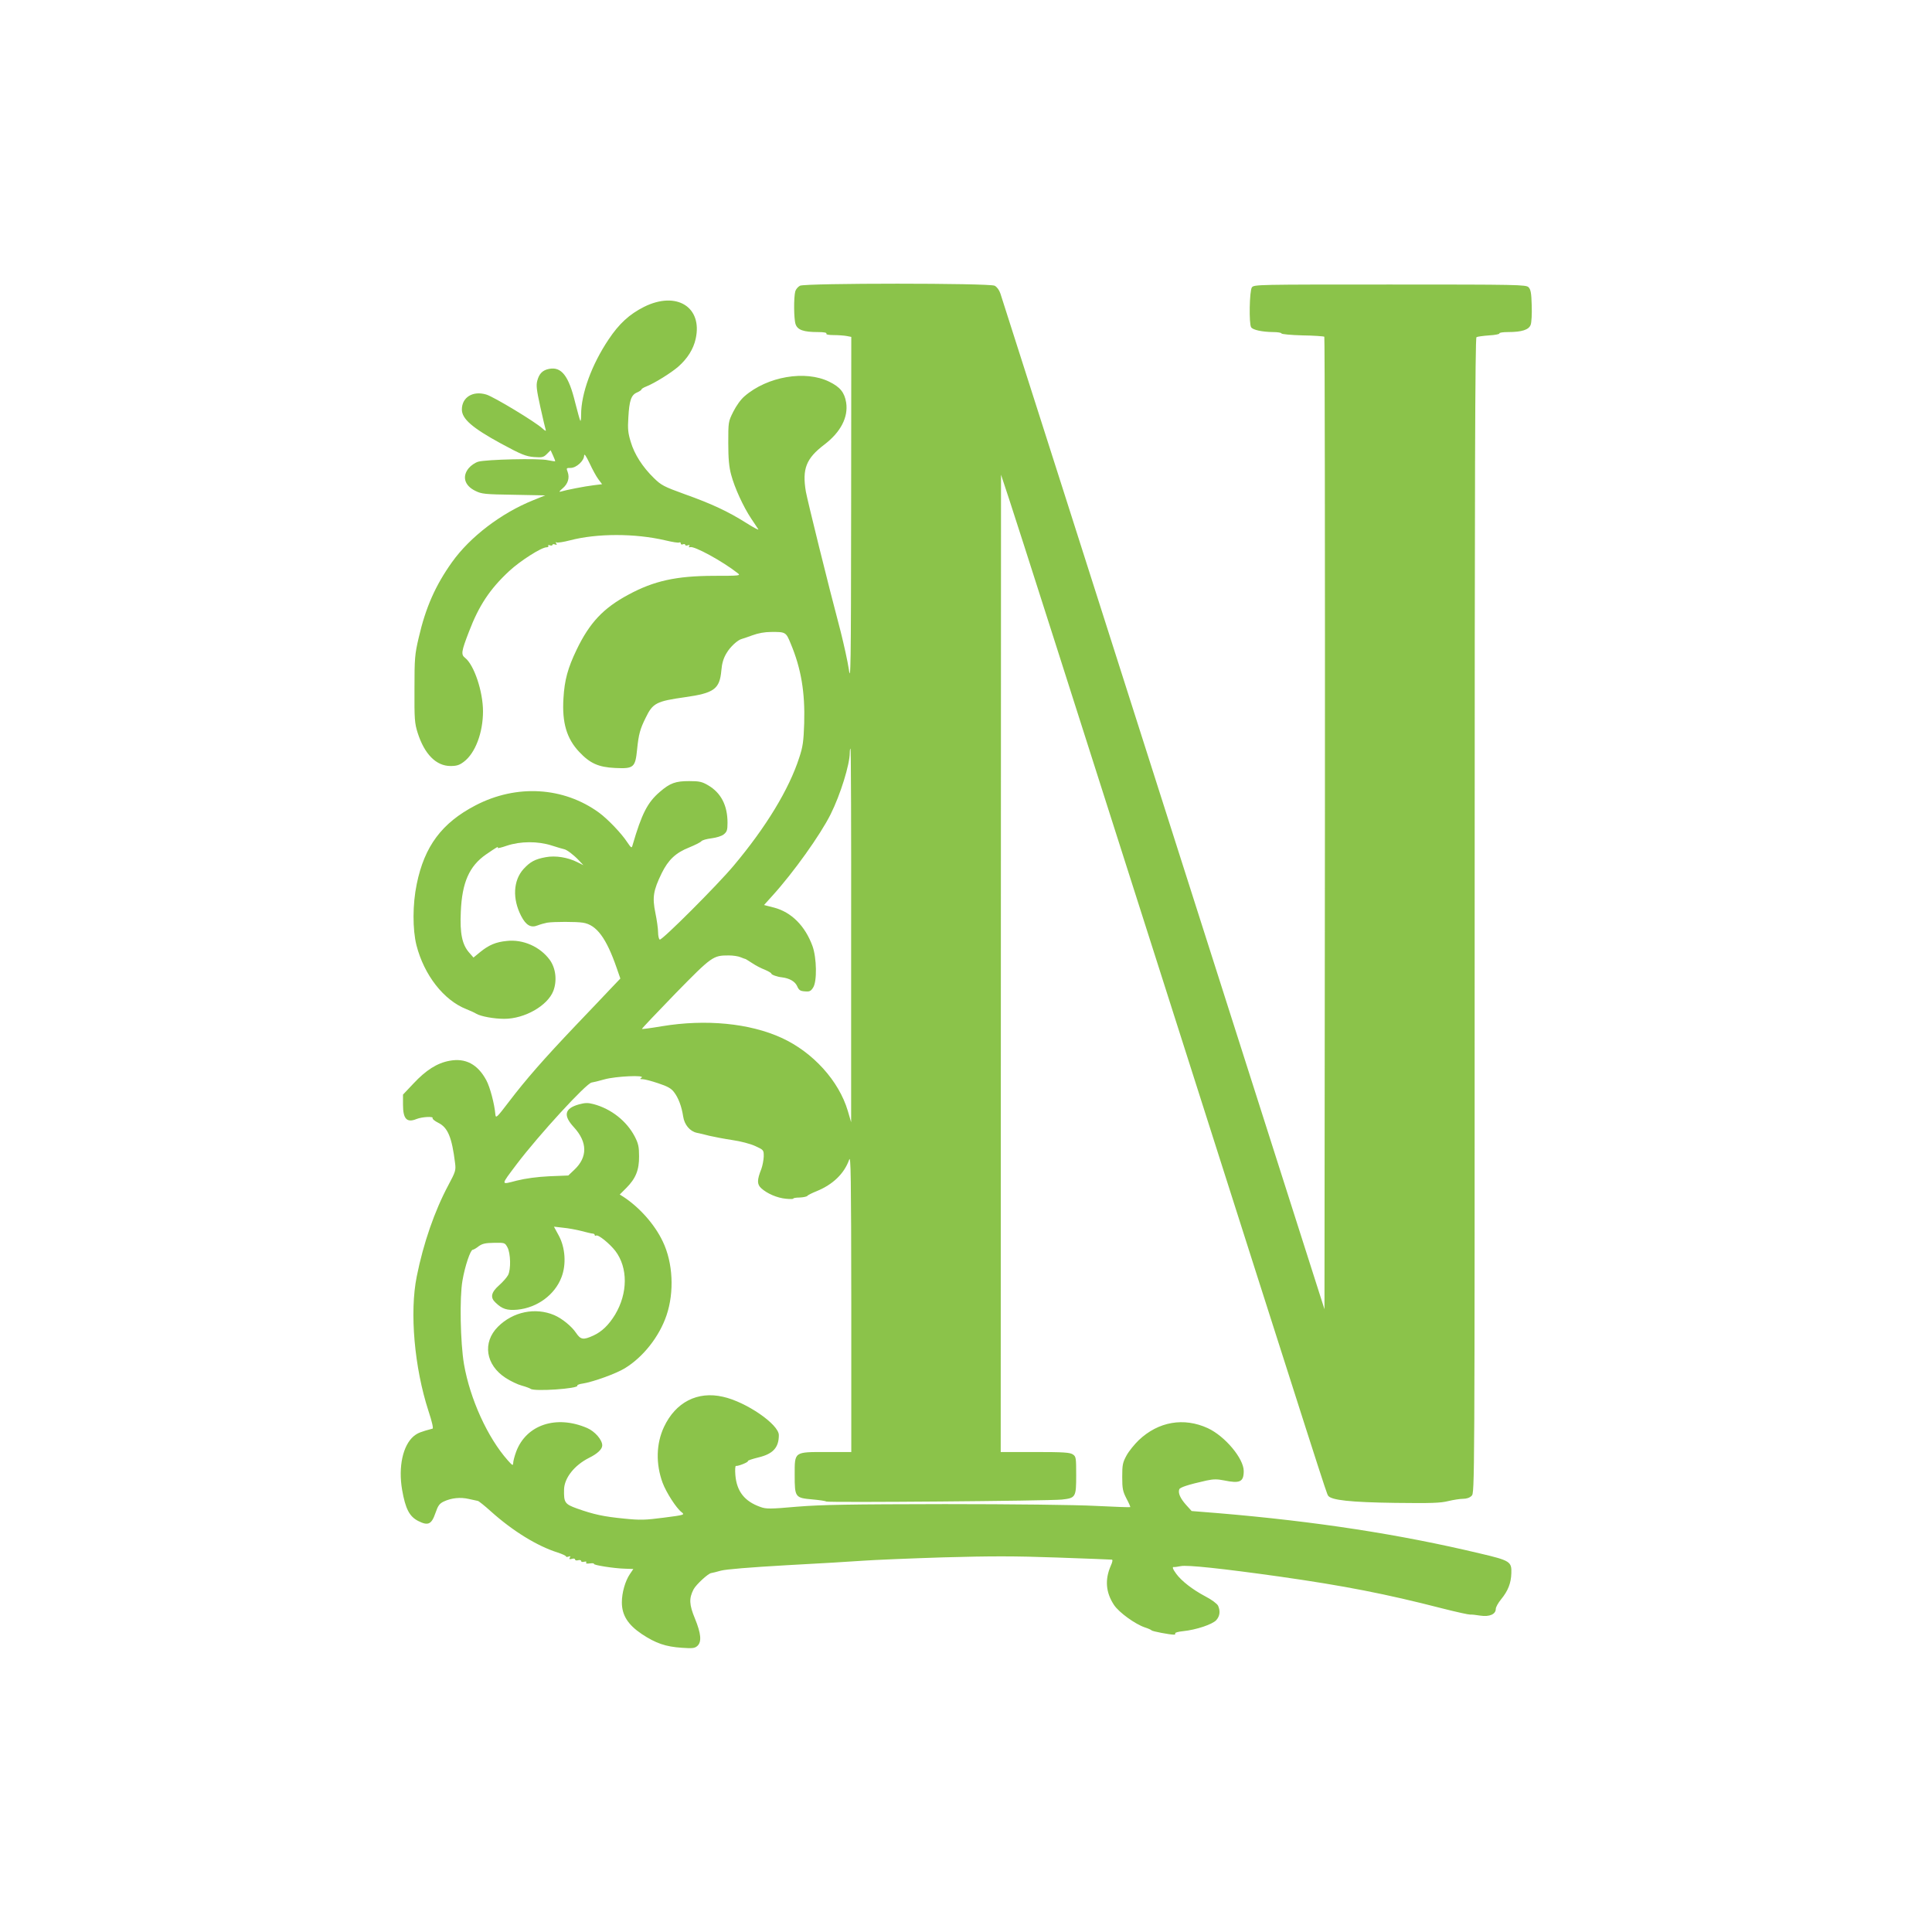 <?xml version="1.0" standalone="no"?>
<!DOCTYPE svg PUBLIC "-//W3C//DTD SVG 20010904//EN"
 "http://www.w3.org/TR/2001/REC-SVG-20010904/DTD/svg10.dtd">
<svg version="1.0" xmlns="http://www.w3.org/2000/svg"
 width="1280pt" height="1280pt" viewBox="0 0 1280 1280"
 preserveAspectRatio="xMidYMid meet">
<g transform="translate(0,1280) scale(0.1,-0.1)"
fill="#8bc34a" stroke="none">
<path d="M5300 10907 c-13 -7 -27 -23 -31 -37 -11 -40 -10 -184 2 -218 13 -38
53 -52 147 -52 40 0 61 -4 57 -10 -4 -6 14 -10 48 -10 30 0 69 -3 86 -6 l31
-6 -1 -1152 c-1 -1038 -3 -1141 -15 -1052 -8 54 -33 166 -54 250 -88 332 -219
865 -231 929 -25 150 1 219 122 311 109 83 160 182 145 279 -11 67 -40 103
-112 138 -158 78 -410 35 -561 -96 -25 -21 -55 -63 -75 -103 -33 -66 -33 -68
-33 -207 0 -104 5 -158 19 -210 23 -87 81 -213 133 -291 22 -33 43 -64 47 -71
3 -7 -33 13 -81 43 -119 75 -227 126 -407 190 -138 50 -155 59 -204 107 -74
72 -129 157 -153 239 -18 58 -21 86 -16 162 6 113 19 150 58 166 16 7 29 16
29 20 0 4 15 13 33 20 55 22 164 90 211 131 61 54 100 116 115 184 47 211
-127 319 -342 212 -97 -49 -165 -111 -235 -216 -112 -167 -182 -359 -182 -498
0 -26 -2 -44 -5 -41 -3 3 -18 57 -34 120 -43 178 -91 240 -173 224 -43 -8 -66
-32 -78 -77 -9 -32 -5 -62 20 -176 17 -76 33 -145 36 -153 3 -8 -7 -3 -23 12
-45 42 -321 209 -371 224 -89 27 -162 -18 -162 -99 0 -62 69 -122 260 -226
135 -73 163 -84 217 -89 55 -4 64 -2 86 20 l25 25 16 -35 c9 -19 15 -36 14
-38 -2 -1 -24 2 -48 7 -57 14 -412 5 -462 -10 -20 -6 -48 -25 -62 -42 -46 -55
-29 -116 43 -151 42 -21 62 -23 254 -26 l209 -4 -79 -32 c-212 -85 -419 -243
-538 -410 -110 -154 -175 -301 -221 -501 -26 -111 -28 -136 -28 -340 -1 -200
1 -226 21 -290 45 -141 122 -220 218 -220 41 0 59 6 88 28 76 57 127 193 127
334 0 132 -59 307 -118 354 -29 22 -26 42 25 174 66 173 138 282 266 401 73
68 214 158 248 158 10 0 15 5 12 10 -4 5 1 7 10 3 10 -3 17 -2 17 3 0 5 7 6
17 3 12 -5 14 -3 8 7 -5 8 -4 11 3 6 6 -3 46 3 88 14 180 47 431 47 632 0 46
-11 88 -18 93 -14 5 3 9 0 9 -6 0 -7 7 -10 15 -6 8 3 15 1 15 -4 0 -5 7 -6 17
-3 11 4 14 3 9 -5 -4 -7 -2 -10 6 -7 26 10 216 -94 315 -172 22 -17 17 -18
-160 -18 -247 -1 -394 -33 -564 -125 -166 -89 -257 -186 -343 -365 -58 -121
-80 -200 -87 -322 -10 -160 21 -266 104 -354 71 -76 128 -102 238 -107 124 -6
134 3 146 123 10 100 20 136 57 210 47 97 70 109 261 136 192 27 229 54 240
176 4 48 14 82 34 115 24 42 75 89 102 95 5 1 37 12 70 24 37 14 83 22 120 22
101 1 102 0 134 -78 69 -165 95 -322 89 -527 -4 -121 -9 -156 -33 -228 -67
-208 -219 -459 -434 -715 -106 -127 -477 -498 -490 -490 -6 3 -11 25 -11 48 0
23 -8 81 -18 129 -21 103 -14 148 42 263 44 89 93 135 181 170 39 16 75 34 81
41 6 8 36 16 68 20 32 4 68 15 81 26 21 17 25 28 25 77 0 115 -43 198 -128
248 -41 24 -58 28 -127 28 -89 0 -126 -13 -193 -71 -82 -70 -120 -144 -181
-353 -6 -22 -8 -21 -36 20 -37 57 -128 152 -185 194 -235 172 -548 191 -820
49 -223 -116 -338 -271 -389 -521 -28 -134 -28 -301 -2 -405 51 -199 181 -365
331 -424 25 -10 54 -23 65 -30 30 -18 118 -34 186 -34 135 0 287 87 325 185
26 69 16 151 -24 206 -64 87 -177 137 -284 125 -73 -7 -119 -27 -176 -73 l-45
-37 -28 32 c-47 53 -63 127 -56 272 8 193 56 302 167 379 70 48 85 57 77 44
-3 -5 24 1 61 14 90 30 205 31 298 1 38 -12 74 -23 81 -24 18 -3 64 -38 98
-74 l30 -32 -40 20 c-64 32 -145 45 -209 33 -72 -13 -104 -31 -148 -79 -68
-76 -74 -197 -15 -311 32 -62 65 -80 109 -62 18 7 47 15 63 18 43 7 193 7 237
0 90 -14 155 -101 224 -301 l24 -69 -63 -66 c-34 -36 -139 -147 -234 -246
-212 -223 -329 -357 -441 -504 -80 -105 -87 -112 -90 -85 -6 71 -36 183 -60
227 -57 106 -138 149 -244 129 -82 -15 -156 -62 -239 -151 l-69 -73 0 -67 c0
-94 25 -121 89 -95 37 15 115 19 107 6 -3 -5 14 -19 38 -31 63 -31 90 -96 111
-267 6 -47 3 -57 -44 -145 -92 -172 -166 -386 -210 -606 -48 -237 -16 -603 78
-892 23 -69 33 -114 27 -116 -79 -21 -99 -29 -125 -50 -72 -61 -103 -203 -77
-355 22 -126 48 -177 107 -207 65 -33 88 -23 114 53 17 49 26 62 55 76 51 24
110 30 166 17 27 -6 54 -12 60 -13 6 -1 45 -32 87 -70 145 -130 306 -229 442
-272 30 -10 55 -21 55 -26 0 -4 7 -4 17 -1 12 5 14 3 8 -7 -6 -10 -3 -12 13
-8 12 4 22 2 22 -4 0 -6 9 -8 20 -5 11 3 20 1 20 -5 0 -6 9 -8 20 -5 12 3 18
1 14 -5 -5 -7 4 -9 24 -6 17 2 29 1 27 -3 -6 -8 131 -30 205 -32 l56 -2 -23
-34 c-31 -46 -53 -123 -53 -187 0 -85 40 -148 132 -210 92 -61 158 -84 266
-91 70 -5 85 -3 102 12 30 27 25 82 -16 182 -38 92 -40 133 -9 193 16 31 97
106 117 108 7 1 36 8 64 16 33 9 191 22 435 36 211 11 440 25 509 30 69 5 306
15 527 22 323 9 473 9 755 -1 194 -7 358 -13 364 -14 7 0 5 -15 -7 -41 -40
-92 -33 -177 22 -260 33 -49 139 -126 204 -148 22 -7 42 -16 45 -20 5 -6 118
-28 148 -28 7 0 11 4 8 9 -3 4 20 11 52 14 88 9 194 45 220 73 24 27 28 60 12
96 -7 13 -42 40 -85 62 -83 44 -157 101 -192 149 -23 31 -29 48 -15 45 4 -1
24 2 45 6 42 9 275 -16 653 -69 429 -61 706 -115 1079 -211 94 -24 177 -42
185 -41 8 1 39 -2 68 -7 60 -9 102 9 102 45 0 11 16 40 35 63 46 56 66 107 68
172 3 78 -8 85 -208 132 -533 127 -1083 212 -1735 267 l-175 14 -38 42 c-38
43 -53 78 -44 102 5 13 59 31 180 58 47 10 71 10 116 1 106 -22 131 -10 131
62 0 83 -124 231 -238 284 -159 73 -327 44 -457 -79 -28 -27 -65 -72 -81 -101
-26 -48 -29 -62 -29 -143 0 -79 4 -96 28 -143 16 -30 27 -55 25 -57 -2 -2
-104 2 -228 8 -128 7 -560 12 -1000 12 -637 -1 -811 -4 -977 -17 -181 -16
-207 -16 -245 -2 -105 37 -157 103 -166 211 -3 35 -1 63 4 61 14 -3 84 25 79
32 -2 4 29 14 69 24 97 23 136 65 136 148 0 71 -216 220 -370 254 -169 39
-314 -36 -391 -200 -52 -111 -55 -245 -9 -370 24 -64 90 -167 125 -194 23 -18
22 -19 -118 -37 -124 -16 -155 -17 -263 -6 -133 13 -200 27 -312 67 -80 29
-87 39 -85 126 2 76 68 160 165 209 57 28 88 58 88 83 0 37 -49 93 -100 115
-204 88 -403 22 -470 -156 -11 -30 -20 -64 -20 -76 -1 -19 -5 -17 -36 18 -134
151 -250 407 -290 637 -24 142 -30 442 -10 554 16 95 53 204 68 204 5 0 23 10
39 23 25 18 45 22 102 23 71 1 72 1 89 -30 21 -39 24 -146 4 -184 -8 -15 -35
-46 -60 -68 -53 -47 -59 -81 -23 -114 44 -43 77 -53 145 -47 132 13 248 99
292 215 33 85 25 197 -18 276 l-32 59 61 -7 c33 -3 88 -13 122 -22 34 -9 68
-17 75 -17 6 0 12 -4 12 -9 0 -5 4 -7 9 -4 14 9 90 -53 128 -102 84 -111 83
-280 -2 -422 -43 -70 -88 -113 -145 -139 -66 -30 -83 -27 -114 19 -29 43 -91
94 -144 117 -125 53 -273 23 -373 -77 -104 -104 -82 -253 51 -339 32 -21 80
-44 107 -51 26 -7 52 -17 58 -21 21 -20 323 1 310 21 -3 4 14 11 38 14 71 12
218 65 277 101 121 74 228 209 276 351 52 154 43 348 -25 489 -53 112 -153
225 -261 296 l-24 15 43 43 c63 63 86 120 85 211 0 62 -5 84 -28 129 -54 104
-157 185 -274 216 -38 10 -56 9 -97 -2 -95 -27 -105 -73 -33 -151 91 -99 92
-199 2 -283 l-39 -37 -125 -5 c-81 -4 -157 -14 -217 -29 -108 -28 -108 -35 1
110 148 195 462 537 496 540 8 1 47 10 85 21 75 21 275 30 245 11 -12 -8 -11
-10 8 -10 12 0 59 -12 103 -27 61 -20 86 -34 104 -58 29 -37 51 -95 61 -161 8
-56 45 -99 90 -109 16 -3 54 -12 84 -20 30 -7 98 -20 151 -28 55 -8 121 -25
153 -40 56 -26 56 -26 56 -69 -1 -24 -8 -61 -16 -83 -29 -73 -29 -101 -1 -127
39 -36 107 -65 164 -70 29 -3 51 -2 49 1 -2 3 16 7 41 7 25 1 48 6 52 11 3 5
31 19 61 31 108 44 183 116 216 209 11 32 13 -106 14 -949 l0 -988 -164 0
c-217 0 -211 4 -211 -153 0 -147 3 -151 117 -161 45 -4 87 -10 92 -14 13 -8
1475 4 1561 13 92 10 95 16 95 161 0 116 -1 124 -22 138 -19 13 -60 16 -250
16 l-228 0 1 3238 1 3237 53 -160 c30 -88 484 -1510 1010 -3160 1089 -3416
1092 -3425 1104 -3444 19 -30 149 -44 445 -48 238 -3 300 -1 351 12 34 8 78
15 98 15 24 0 44 7 57 20 20 20 20 33 20 3844 0 2900 3 3827 12 3832 6 4 44 9
84 12 41 2 71 9 68 13 -3 5 23 9 58 9 90 0 137 15 149 48 6 15 9 73 7 129 -2
82 -7 106 -21 120 -17 17 -68 18 -918 18 -880 0 -901 0 -915 -19 -16 -22 -20
-241 -5 -264 11 -18 73 -31 144 -32 31 0 57 -4 57 -9 0 -5 63 -11 139 -13 77
-1 142 -6 145 -9 3 -3 5 -1454 4 -3224 l-3 -3219 -357 1119 c-1260 3951 -1778
5575 -1790 5610 -8 24 -23 44 -38 52 -36 18 -1254 18 -1290 0z m-1335 -1283
l24 -32 -57 -7 c-58 -7 -181 -31 -217 -42 -14 -4 -10 2 12 21 36 30 48 70 34
109 -10 26 -9 27 20 27 37 0 89 47 89 82 1 15 13 -3 36 -51 19 -41 45 -89 59
-107z m1674 -3021 l0 -1238 -22 75 c-59 199 -231 389 -439 484 -212 97 -502
125 -792 77 -71 -12 -131 -20 -133 -18 -2 2 98 107 221 234 243 248 250 253
354 253 28 0 63 -5 79 -12 15 -6 30 -12 33 -12 3 -1 23 -14 45 -28 22 -15 59
-34 83 -43 23 -10 42 -21 42 -25 0 -8 40 -22 70 -25 50 -6 87 -27 101 -58 12
-27 20 -33 51 -35 31 -3 40 1 55 25 27 40 24 197 -4 275 -49 134 -140 225
-255 255 l-66 17 54 60 c141 155 319 405 387 541 65 130 127 330 127 408 0 15
2 27 5 27 3 0 5 -557 4 -1237z"/>
</g>
</svg>

